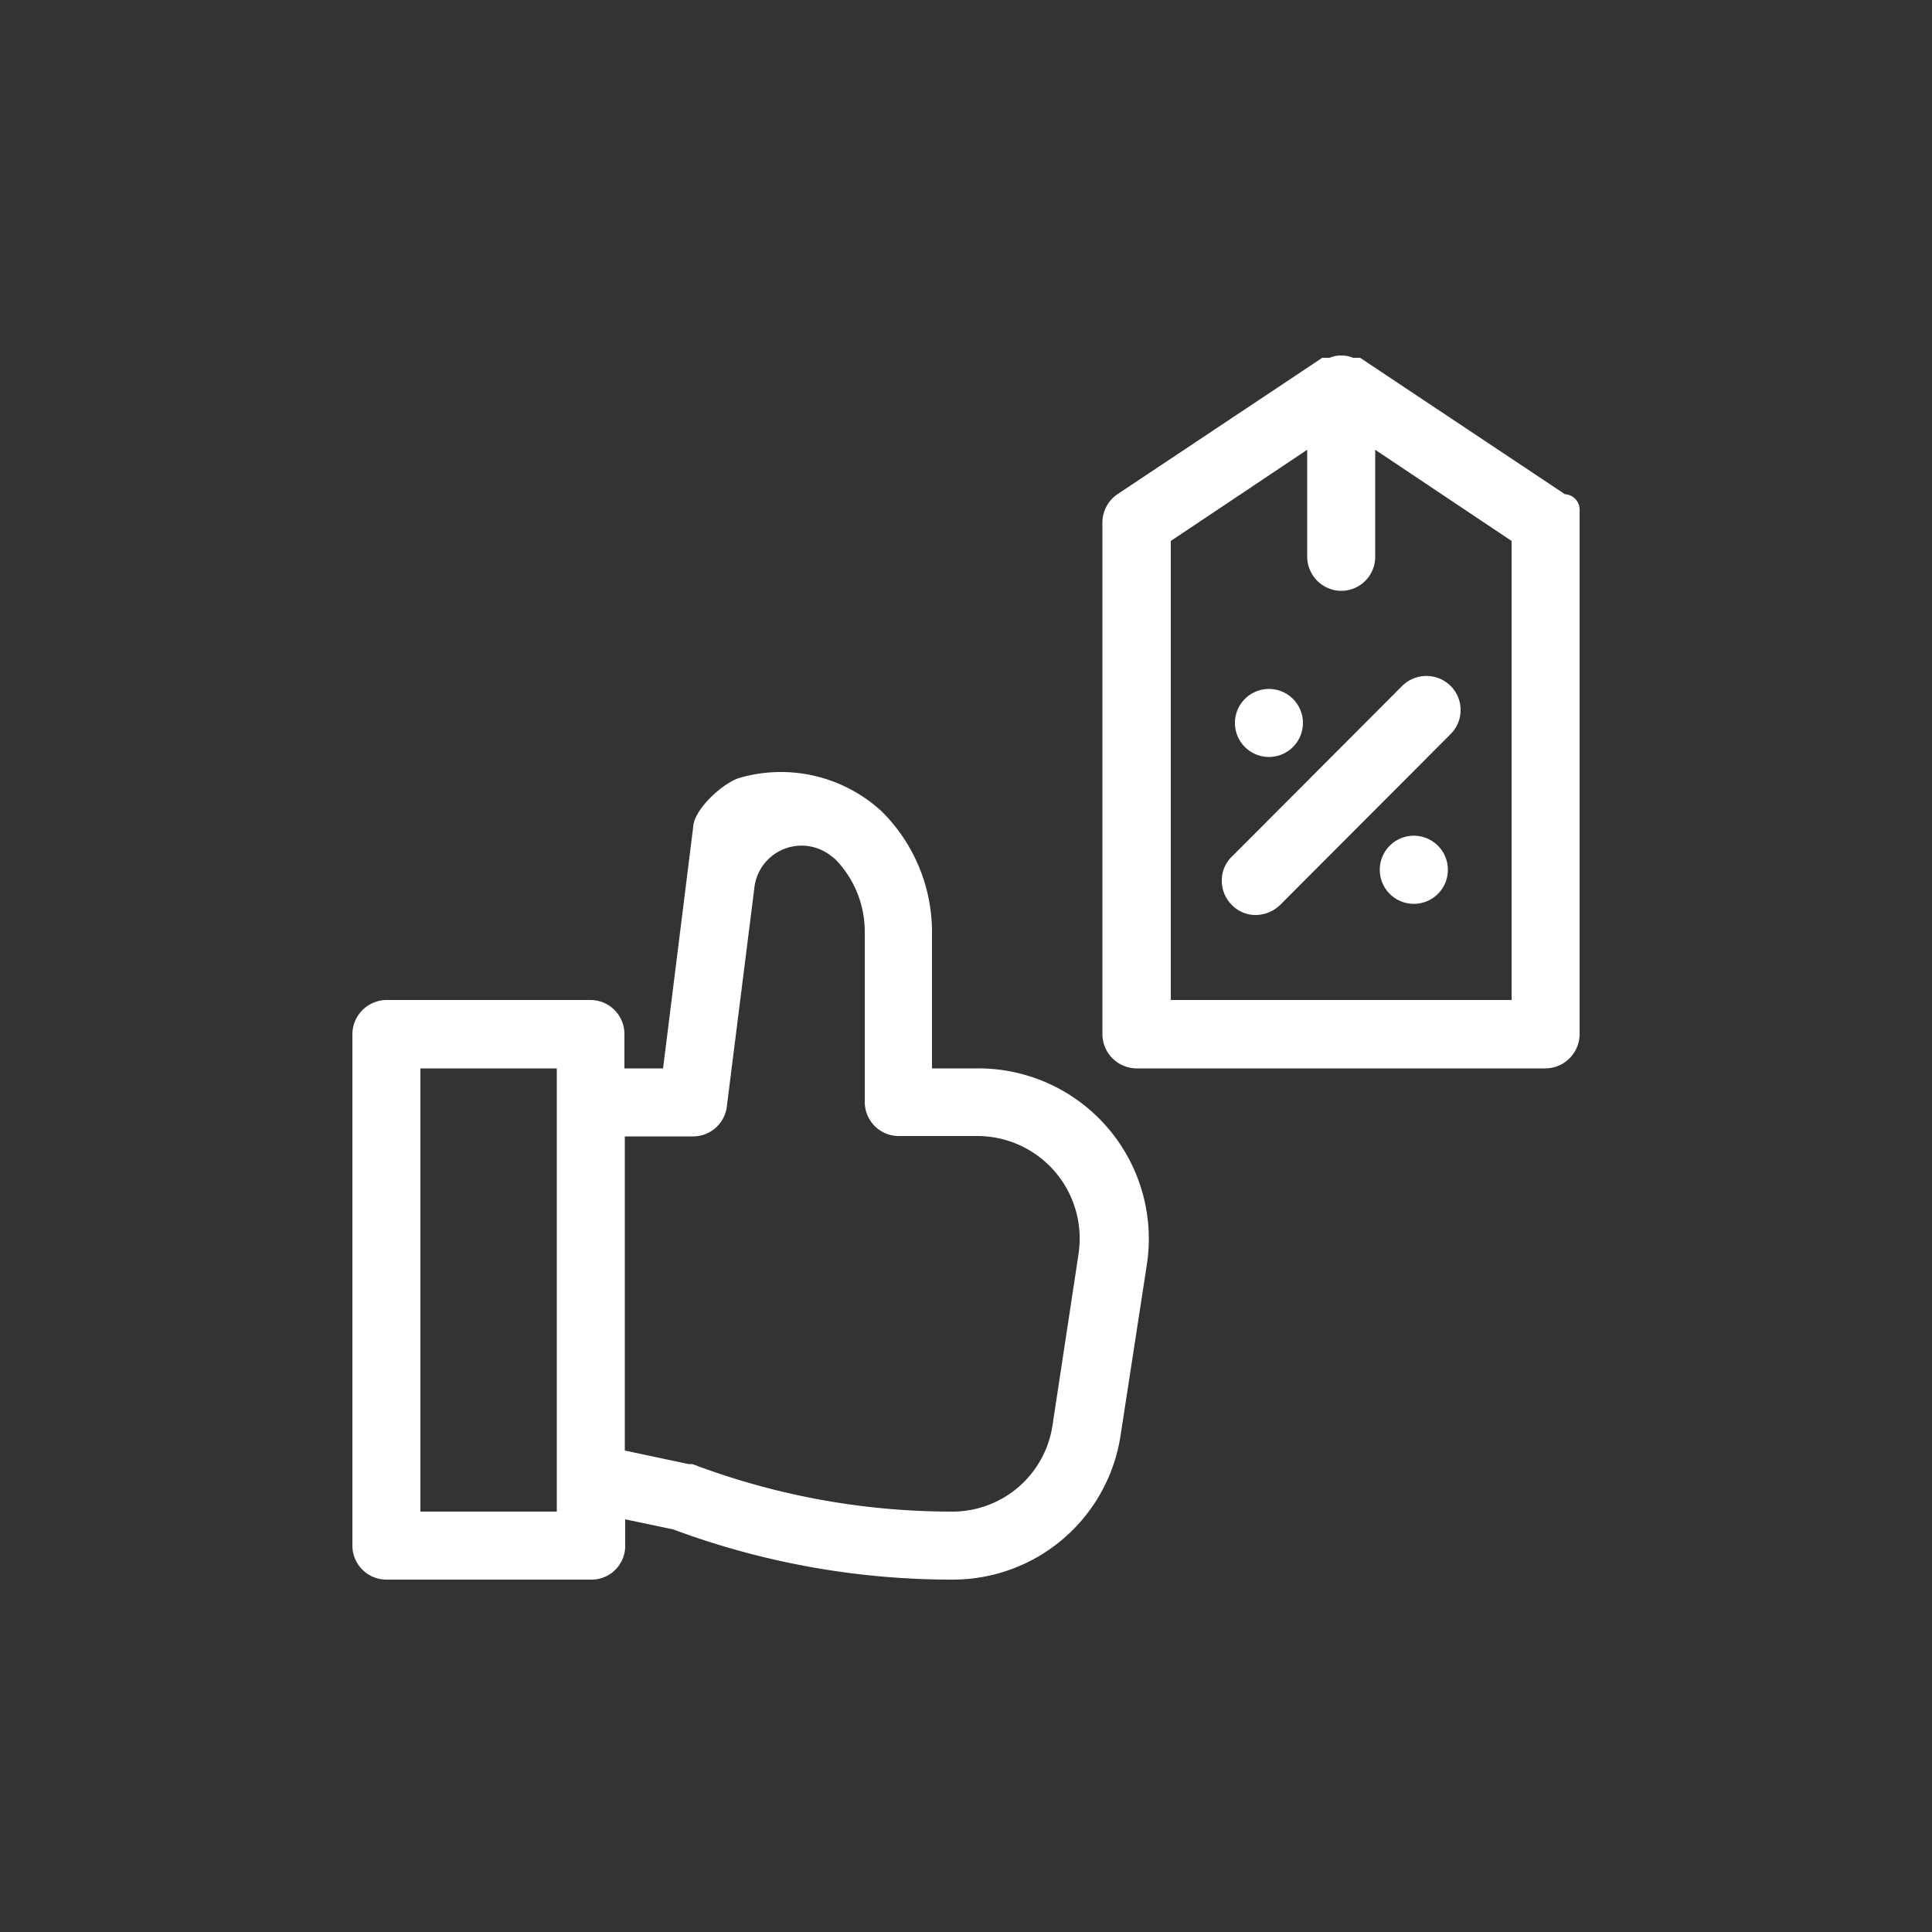 <?xml version="1.0" encoding="UTF-8"?> <svg xmlns="http://www.w3.org/2000/svg" id="Capa_1" data-name="Capa 1" viewBox="0 0 50 50"><rect x="0" y="0" width="50" height="50" fill="#333333" stroke="none"/> <defs> <style>.cls-1{fill:#fff;}</style> </defs> <title>179</title> <path class="cls-1" d="M25.3,27.65H24.12V24.12A4.4,4.4,0,0,0,22.82,21a3.85,3.85,0,0,0-3.71-.86c-.43.15-1.15.81-1.17,1.26l-.78,6.25h-1v-.88h0a.88.88,0,0,0-.88-.89H10a.89.89,0,0,0-.88.89V40a.88.88,0,0,0,.88.88h5.3a.87.87,0,0,0,.88-.88v-.68l1.24.26h0a20.66,20.66,0,0,0,7.21,1.3A4.39,4.39,0,0,0,29,37.15l.68-4.42a4.41,4.41,0,0,0-4.36-5.08ZM14.41,39.12H10.88V27.65h3.53Zm13.5-6.65-.67,4.41h0a2.62,2.62,0,0,1-2.62,2.24,18.93,18.93,0,0,1-6.7-1.23l-.1,0-1.65-.35V29.41h1.77a.88.88,0,0,0,.87-.77L19.52,23a1.23,1.23,0,0,1,2-.84l.09.07a2.68,2.68,0,0,1,.77,1.88v4.41a.88.88,0,0,0,.88.88H25.3a2.65,2.65,0,0,1,2.61,3.06Z"></path> <path class="cls-1" d="M40.5,12.79,35.2,9.26l-.1,0-.08,0a.81.81,0,0,0-.31-.06h0a.73.73,0,0,0-.3.06l-.09,0-.1,0-5.3,3.53a.89.89,0,0,0-.39.73V26.77a.89.89,0,0,0,.88.88H40a.89.89,0,0,0,.88-.88V13.18a.4.4,0,0,0-.39-.39ZM39.12,25.88H30.3V14l3.53-2.36v2.74a.89.89,0,0,0,.84.91.88.88,0,0,0,.92-.88V11.64L39.12,14Z"></path> <path class="cls-1" d="M33.72,18.71a.88.88,0,1,1-.88-.88.88.88,0,0,1,.88.88"></path> <path class="cls-1" d="M37.47,22.46a.88.88,0,0,1-1.76.1.88.88,0,1,1,1.76-.1"></path> <path class="cls-1" d="M31.88,22.17a.85.85,0,0,0-.26.62.88.88,0,0,0,.26.63.85.85,0,0,0,.62.26.92.92,0,0,0,.63-.26L37.54,19h0a.88.88,0,0,0,0-1.25.89.89,0,0,0-1.25,0Z"></path> </svg> 